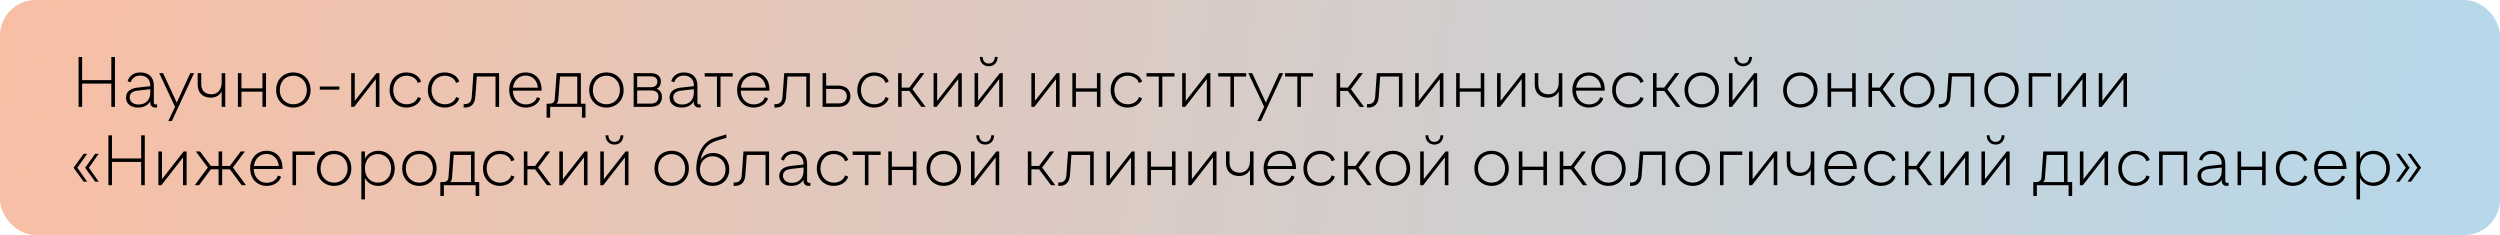 <?xml version="1.0" encoding="UTF-8"?> <svg xmlns="http://www.w3.org/2000/svg" width="351" height="33" viewBox="0 0 351 33" fill="none"><rect width="351" height="33" rx="5" fill="url(#paint0_linear_507_149)"></rect><path d="M11.03 15V8H11.53V11.25H15.63V8H16.14V15H15.63V11.74H11.53V15H11.03ZM21.918 14.67C21.938 14.67 21.978 14.67 22.058 14.66V15.08C21.978 15.1 21.898 15.1 21.818 15.1C21.308 15.1 21.098 14.76 21.098 14.41V14.23C20.778 14.77 20.178 15.1 19.388 15.1C18.408 15.1 17.688 14.6 17.688 13.7C17.688 12.72 18.538 12.38 19.308 12.3L21.098 12.1V12C21.098 11.08 20.498 10.61 19.678 10.61C18.988 10.61 18.508 11 18.348 11.55L17.918 11.4C18.158 10.6 18.858 10.17 19.688 10.17C20.828 10.17 21.598 10.8 21.598 11.99V14.37C21.598 14.56 21.688 14.67 21.918 14.67ZM19.578 14.67C20.488 14.62 21.098 14.01 21.098 13.01V12.52L19.348 12.72C18.928 12.76 18.208 12.92 18.208 13.67C18.208 14.38 18.878 14.71 19.578 14.67ZM26.706 10.27H27.246L24.126 17H23.626L24.576 15L22.356 10.27H22.896L24.816 14.41L26.706 10.27ZM31.124 10.27H31.624V15H31.124V12.85C30.824 13.39 30.284 13.71 29.604 13.71C28.514 13.71 27.754 13.08 27.754 11.88V10.27H28.254V11.83C28.254 12.77 28.854 13.24 29.694 13.24C30.544 13.24 31.124 12.59 31.124 11.58V10.27ZM33.4 15V10.27H33.9V12.4H36.85V10.27H37.35V15H36.85V12.87H33.9V15H33.4ZM41.182 15.1C39.822 15.1 38.772 14.12 38.772 12.66C38.772 11.14 39.822 10.17 41.182 10.17C42.542 10.17 43.602 11.14 43.602 12.66C43.602 14.12 42.542 15.1 41.182 15.1ZM41.182 14.64C42.242 14.64 43.082 13.85 43.082 12.66C43.082 11.41 42.242 10.63 41.182 10.63C40.112 10.63 39.282 11.41 39.282 12.66C39.282 13.85 40.112 14.64 41.182 14.64ZM44.901 12.59V12.15H47.641V12.59H44.901ZM49.308 15V10.27H49.808V14.16L52.858 10.27H53.268V15H52.768V11.1L49.728 15H49.308ZM57.06 15.1C55.74 15.1 54.7 14.12 54.7 12.65C54.7 11.19 55.7 10.17 57.06 10.17C58.04 10.17 58.87 10.67 59.11 11.46L58.66 11.65C58.5 11.04 57.84 10.63 57.07 10.63C56 10.63 55.21 11.47 55.21 12.64C55.21 13.83 56.02 14.64 57.09 14.64C57.84 14.64 58.5 14.24 58.66 13.62L59.11 13.8C58.87 14.6 58.04 15.1 57.06 15.1ZM62.431 15.1C61.111 15.1 60.071 14.12 60.071 12.65C60.071 11.19 61.071 10.17 62.431 10.17C63.411 10.17 64.241 10.67 64.481 11.46L64.031 11.65C63.871 11.04 63.211 10.63 62.441 10.63C61.371 10.63 60.581 11.47 60.581 12.64C60.581 13.83 61.391 14.64 62.461 14.64C63.211 14.64 63.871 14.24 64.031 13.62L64.481 13.8C64.241 14.6 63.411 15.1 62.431 15.1ZM65.092 15.1V14.62H65.272C65.882 14.62 66.182 14.25 66.232 13.62L66.472 10.27H70.072V15H69.572V10.75H66.942L66.732 13.62C66.662 14.56 66.182 15.1 65.272 15.1H65.092ZM73.827 15.1C72.497 15.1 71.497 14.13 71.497 12.64C71.497 11.14 72.497 10.17 73.807 10.17C75.117 10.17 76.037 11.1 76.037 12.57C76.037 12.63 76.037 12.68 76.027 12.73H72.007C72.037 13.9 72.797 14.66 73.827 14.66C74.577 14.66 75.237 14.26 75.387 13.64L75.837 13.81C75.607 14.6 74.777 15.1 73.827 15.1ZM72.027 12.31H75.527C75.417 11.27 74.737 10.61 73.807 10.61C72.857 10.61 72.147 11.29 72.027 12.31ZM76.743 16.52V14.56H77.073C77.403 14.56 77.843 14.47 77.883 13.96L78.153 10.27H81.553V14.56H82.203V16.52H81.703V15H77.243V16.52H76.743ZM78.133 14.56H81.053V10.75H78.623L78.383 13.97C78.363 14.26 78.273 14.43 78.133 14.56ZM85.137 15.1C83.777 15.1 82.727 14.12 82.727 12.66C82.727 11.14 83.777 10.17 85.137 10.17C86.497 10.17 87.557 11.14 87.557 12.66C87.557 14.12 86.497 15.1 85.137 15.1ZM85.137 14.64C86.197 14.64 87.037 13.85 87.037 12.66C87.037 11.41 86.197 10.63 85.137 10.63C84.067 10.63 83.237 11.41 83.237 12.66C83.237 13.85 84.067 14.64 85.137 14.64ZM88.966 15V10.27H91.366C92.256 10.27 92.786 10.69 92.786 11.44C92.786 11.91 92.576 12.31 92.206 12.46C92.676 12.64 92.936 13.04 92.936 13.63C92.936 14.5 92.376 15 91.366 15H88.966ZM89.456 12.24H91.436C91.986 12.24 92.296 11.92 92.296 11.46C92.296 10.98 91.956 10.72 91.356 10.72H89.456V12.24ZM89.456 14.55H91.356C92.056 14.55 92.446 14.2 92.446 13.61C92.446 12.93 92.016 12.7 91.436 12.7H89.456V14.55ZM98.237 14.67C98.257 14.67 98.297 14.67 98.377 14.66V15.08C98.297 15.1 98.217 15.1 98.137 15.1C97.627 15.1 97.417 14.76 97.417 14.41V14.23C97.097 14.77 96.497 15.1 95.707 15.1C94.727 15.1 94.007 14.6 94.007 13.7C94.007 12.72 94.857 12.38 95.627 12.3L97.417 12.1V12C97.417 11.08 96.817 10.61 95.997 10.61C95.307 10.61 94.827 11 94.667 11.55L94.237 11.4C94.477 10.6 95.177 10.17 96.007 10.17C97.147 10.17 97.917 10.8 97.917 11.99V14.37C97.917 14.56 98.007 14.67 98.237 14.67ZM95.897 14.67C96.807 14.62 97.417 14.01 97.417 13.01V12.52L95.667 12.72C95.247 12.76 94.527 12.92 94.527 13.67C94.527 14.38 95.197 14.71 95.897 14.67ZM100.66 15V10.75H98.94V10.27H102.87V10.75H101.16V15H100.66ZM105.819 15.1C104.489 15.1 103.489 14.13 103.489 12.64C103.489 11.14 104.489 10.17 105.799 10.17C107.109 10.17 108.029 11.1 108.029 12.57C108.029 12.63 108.029 12.68 108.019 12.73H103.999C104.029 13.9 104.789 14.66 105.819 14.66C106.569 14.66 107.229 14.26 107.379 13.64L107.829 13.81C107.599 14.6 106.769 15.1 105.819 15.1ZM104.019 12.31H107.519C107.409 11.27 106.729 10.61 105.799 10.61C104.849 10.61 104.139 11.29 104.019 12.31ZM108.725 15.1V14.62H108.905C109.515 14.62 109.815 14.25 109.865 13.62L110.105 10.27H113.705V15H113.205V10.75H110.575L110.365 13.62C110.295 14.56 109.815 15.1 108.905 15.1H108.725ZM115.49 15V10.27H115.99V12.02H117.71C118.74 12.02 119.4 12.59 119.4 13.51C119.4 14.44 118.74 15 117.71 15H115.49ZM115.99 14.52H117.72C118.42 14.52 118.89 14.17 118.89 13.51C118.89 12.84 118.42 12.49 117.72 12.49H115.99V14.52ZM122.724 15.1C121.404 15.1 120.364 14.12 120.364 12.65C120.364 11.19 121.364 10.17 122.724 10.17C123.704 10.17 124.534 10.67 124.774 11.46L124.324 11.65C124.164 11.04 123.504 10.63 122.734 10.63C121.664 10.63 120.874 11.47 120.874 12.64C120.874 13.83 121.684 14.64 122.754 14.64C123.504 14.64 124.164 14.24 124.324 13.62L124.774 13.8C124.534 14.6 123.704 15.1 122.724 15.1ZM126.095 15V10.27H126.595V12.3H127.675L129.195 10.27H129.785L128.105 12.52L129.945 15H129.345L127.675 12.77H126.595V15H126.095ZM131.076 15V10.27H131.576V14.16L134.626 10.27H135.036V15H134.536V11.1L131.496 15H131.076ZM138.818 9.3C138.068 9.3 137.568 8.77 137.568 7.99H137.968C137.968 8.55 138.308 8.92 138.818 8.92C139.328 8.92 139.668 8.55 139.668 7.99H140.068C140.068 8.77 139.568 9.3 138.818 9.3ZM136.828 15V10.27H137.328V14.16L140.378 10.27H140.788V15H140.288V11.1L137.248 15H136.828ZM144.806 15V10.27H145.306V14.16L148.356 10.27H148.766V15H148.266V11.1L145.226 15H144.806ZM150.558 15V10.27H151.058V12.4H154.008V10.27H154.508V15H154.008V12.87H151.058V15H150.558ZM158.3 15.1C156.98 15.1 155.94 14.12 155.94 12.65C155.94 11.19 156.94 10.17 158.3 10.17C159.28 10.17 160.11 10.67 160.35 11.46L159.9 11.65C159.74 11.04 159.08 10.63 158.31 10.63C157.24 10.63 156.45 11.47 156.45 12.64C156.45 13.83 157.26 14.64 158.33 14.64C159.08 14.64 159.74 14.24 159.9 13.62L160.35 13.8C160.11 14.6 159.28 15.1 158.3 15.1ZM162.691 15V10.75H160.971V10.27H164.901V10.75H163.191V15H162.691ZM165.978 15V10.27H166.478V14.16L169.528 10.27H169.938V15H169.438V11.1L166.398 15H165.978ZM172.75 15V10.75H171.03V10.27H174.96V10.75H173.25V15H172.75ZM179.616 10.27H180.156L177.036 17H176.536L177.486 15L175.266 10.27H175.806L177.726 14.41L179.616 10.27ZM182.144 15V10.75H180.424V10.27H184.354V10.75H182.644V15H182.144ZM187.658 15V10.27H188.158V12.3H189.238L190.758 10.27H191.348L189.668 12.52L191.508 15H190.908L189.238 12.77H188.158V15H187.658ZM191.928 15.1V14.62H192.108C192.718 14.62 193.018 14.25 193.068 13.62L193.308 10.27H196.908V15H196.408V10.75H193.778L193.568 13.62C193.498 14.56 193.018 15.1 192.108 15.1H191.928ZM198.693 15V10.27H199.193V14.16L202.243 10.27H202.653V15H202.153V11.1L199.113 15H198.693ZM204.445 15V10.27H204.945V12.4H207.895V10.27H208.395V15H207.895V12.87H204.945V15H204.445ZM210.187 15V10.27H210.687V14.16L213.737 10.27H214.147V15H213.647V11.1L210.607 15H210.187ZM218.849 10.27H219.349V15H218.849V12.85C218.549 13.39 218.009 13.71 217.329 13.71C216.239 13.71 215.479 13.08 215.479 11.88V10.27H215.979V11.83C215.979 12.77 216.579 13.24 217.419 13.24C218.269 13.24 218.849 12.59 218.849 11.58V10.27ZM223.094 15.1C221.764 15.1 220.764 14.13 220.764 12.64C220.764 11.14 221.764 10.17 223.074 10.17C224.384 10.17 225.304 11.1 225.304 12.57C225.304 12.63 225.304 12.68 225.294 12.73H221.274C221.304 13.9 222.064 14.66 223.094 14.66C223.844 14.66 224.504 14.26 224.654 13.64L225.104 13.81C224.874 14.6 224.044 15.1 223.094 15.1ZM221.294 12.31H224.794C224.684 11.27 224.004 10.61 223.074 10.61C222.124 10.61 221.414 11.29 221.294 12.31ZM228.71 15.1C227.39 15.1 226.35 14.12 226.35 12.65C226.35 11.19 227.35 10.17 228.71 10.17C229.69 10.17 230.52 10.67 230.76 11.46L230.31 11.65C230.15 11.04 229.49 10.63 228.72 10.63C227.65 10.63 226.86 11.47 226.86 12.64C226.86 13.83 227.67 14.64 228.74 14.64C229.49 14.64 230.15 14.24 230.31 13.62L230.76 13.8C230.52 14.6 229.69 15.1 228.71 15.1ZM232.081 15V10.27H232.581V12.3H233.661L235.181 10.27H235.771L234.091 12.52L235.931 15H235.331L233.661 12.77H232.581V15H232.081ZM238.916 15.1C237.556 15.1 236.506 14.12 236.506 12.66C236.506 11.14 237.556 10.17 238.916 10.17C240.276 10.17 241.336 11.14 241.336 12.66C241.336 14.12 240.276 15.1 238.916 15.1ZM238.916 14.64C239.976 14.64 240.816 13.85 240.816 12.66C240.816 11.41 239.976 10.63 238.916 10.63C237.846 10.63 237.016 11.41 237.016 12.66C237.016 13.85 237.846 14.64 238.916 14.64ZM244.735 9.3C243.985 9.3 243.485 8.77 243.485 7.99H243.885C243.885 8.55 244.225 8.92 244.735 8.92C245.245 8.92 245.585 8.55 245.585 7.99H245.985C245.985 8.77 245.485 9.3 244.735 9.3ZM242.745 15V10.27H243.245V14.16L246.295 10.27H246.705V15H246.205V11.1L243.165 15H242.745ZM252.764 15.1C251.404 15.1 250.354 14.12 250.354 12.66C250.354 11.14 251.404 10.17 252.764 10.17C254.124 10.17 255.184 11.14 255.184 12.66C255.184 14.12 254.124 15.1 252.764 15.1ZM252.764 14.64C253.824 14.64 254.664 13.85 254.664 12.66C254.664 11.41 253.824 10.63 252.764 10.63C251.694 10.63 250.864 11.41 250.864 12.66C250.864 13.85 251.694 14.64 252.764 14.64ZM256.593 15V10.27H257.093V12.4H260.043V10.27H260.543V15H260.043V12.87H257.093V15H256.593ZM262.335 15V10.27H262.835V12.3H263.915L265.435 10.27H266.025L264.345 12.52L266.185 15H265.585L263.915 12.77H262.835V15H262.335ZM269.17 15.1C267.81 15.1 266.76 14.12 266.76 12.66C266.76 11.14 267.81 10.17 269.17 10.17C270.53 10.17 271.59 11.14 271.59 12.66C271.59 14.12 270.53 15.1 269.17 15.1ZM269.17 14.64C270.23 14.64 271.07 13.85 271.07 12.66C271.07 11.41 270.23 10.63 269.17 10.63C268.1 10.63 267.27 11.41 267.27 12.66C267.27 13.85 268.1 14.64 269.17 14.64ZM272.201 15.1V14.62H272.381C272.991 14.62 273.291 14.25 273.341 13.62L273.581 10.27H277.181V15H276.681V10.75H274.051L273.841 13.62C273.771 14.56 273.291 15.1 272.381 15.1H272.201ZM281.006 15.1C279.646 15.1 278.596 14.12 278.596 12.66C278.596 11.14 279.646 10.17 281.006 10.17C282.366 10.17 283.426 11.14 283.426 12.66C283.426 14.12 282.366 15.1 281.006 15.1ZM281.006 14.64C282.066 14.64 282.906 13.85 282.906 12.66C282.906 11.41 282.066 10.63 281.006 10.63C279.936 10.63 279.106 11.41 279.106 12.66C279.106 13.85 279.936 14.64 281.006 14.64ZM284.835 15V10.27H287.965V10.75H285.335V15H284.835ZM288.917 15V10.27H289.417V14.16L292.467 10.27H292.877V15H292.377V11.1L289.337 15H288.917ZM294.669 15V10.27H295.169V14.16L298.219 10.27H298.629V15H298.129V11.1L295.089 15H294.669ZM12.24 21.59L10.86 23.55L12.24 25.51H11.75L10.33 23.55L11.75 21.59H12.24ZM13.86 21.59L12.48 23.55L13.86 25.51H13.37L11.95 23.55L13.37 21.59H13.86ZM15.22 26V19H15.72V22.25H19.82V19H20.329V26H19.82V22.74H15.72V26H15.22ZM22.238 26V21.27H22.738V25.16L25.788 21.27H26.198V26H25.698V22.1L22.658 26H22.238ZM27.34 26L29.18 23.52L27.5 21.27H28.09L29.6 23.3H30.69V21.27H31.19V23.3H32.27L33.79 21.27H34.38L32.7 23.52L34.54 26H33.93L32.27 23.77H31.19V26H30.69V23.77H29.6L27.95 26H27.34ZM37.45 26.1C36.12 26.1 35.12 25.13 35.12 23.64C35.12 22.14 36.12 21.17 37.43 21.17C38.74 21.17 39.66 22.1 39.66 23.57C39.66 23.63 39.66 23.68 39.65 23.73H35.63C35.66 24.9 36.42 25.66 37.45 25.66C38.2 25.66 38.86 25.26 39.01 24.64L39.46 24.81C39.23 25.6 38.4 26.1 37.45 26.1ZM35.65 23.31H39.15C39.04 22.27 38.36 21.61 37.43 21.61C36.48 21.61 35.77 22.29 35.65 23.31ZM41.066 26V21.27H44.196V21.75H41.566V26H41.066ZM46.905 26.1C45.545 26.1 44.495 25.12 44.495 23.66C44.495 22.14 45.545 21.17 46.905 21.17C48.265 21.17 49.325 22.14 49.325 23.66C49.325 25.12 48.265 26.1 46.905 26.1ZM46.905 25.64C47.965 25.64 48.805 24.85 48.805 23.66C48.805 22.41 47.965 21.63 46.905 21.63C45.835 21.63 45.005 22.41 45.005 23.66C45.005 24.85 45.835 25.64 46.905 25.64ZM53.114 21.17C54.444 21.17 55.424 22.18 55.424 23.64C55.424 25.12 54.414 26.1 53.114 26.1C52.244 26.1 51.574 25.67 51.234 24.98V28H50.734V21.27H51.234V22.29C51.574 21.6 52.244 21.17 53.114 21.17ZM53.054 25.64C54.094 25.64 54.914 24.86 54.914 23.64C54.914 22.42 54.094 21.63 53.054 21.63C51.974 21.63 51.234 22.46 51.234 23.64C51.234 24.81 51.974 25.64 53.054 25.64ZM58.877 26.1C57.517 26.1 56.467 25.12 56.467 23.66C56.467 22.14 57.517 21.17 58.877 21.17C60.237 21.17 61.297 22.14 61.297 23.66C61.297 25.12 60.237 26.1 58.877 26.1ZM58.877 25.64C59.937 25.64 60.777 24.85 60.777 23.66C60.777 22.41 59.937 21.63 58.877 21.63C57.807 21.63 56.977 22.41 56.977 23.66C56.977 24.85 57.807 25.64 58.877 25.64ZM61.821 27.52V25.56H62.151C62.481 25.56 62.921 25.47 62.961 24.96L63.231 21.27H66.631V25.56H67.281V27.52H66.781V26H62.321V27.52H61.821ZM63.211 25.56H66.131V21.75H63.701L63.461 24.97C63.441 25.26 63.351 25.43 63.211 25.56ZM70.175 26.1C68.855 26.1 67.815 25.12 67.815 23.65C67.815 22.19 68.815 21.17 70.175 21.17C71.155 21.17 71.985 21.67 72.225 22.46L71.775 22.65C71.615 22.04 70.955 21.63 70.185 21.63C69.115 21.63 68.325 22.47 68.325 23.64C68.325 24.83 69.135 25.64 70.205 25.64C70.955 25.64 71.615 25.24 71.775 24.62L72.225 24.8C71.985 25.6 71.155 26.1 70.175 26.1ZM73.546 26V21.27H74.046V23.3H75.126L76.646 21.27H77.236L75.556 23.52L77.396 26H76.796L75.126 23.77H74.046V26H73.546ZM78.527 26V21.27H79.027V25.16L82.077 21.27H82.487V26H81.987V22.1L78.947 26H78.527ZM86.269 20.3C85.519 20.3 85.019 19.77 85.019 18.99H85.419C85.419 19.55 85.759 19.92 86.269 19.92C86.779 19.92 87.119 19.55 87.119 18.99H87.519C87.519 19.77 87.019 20.3 86.269 20.3ZM84.279 26V21.27H84.779V25.16L87.829 21.27H88.239V26H87.739V22.1L84.699 26H84.279ZM94.297 26.1C92.937 26.1 91.887 25.12 91.887 23.66C91.887 22.14 92.937 21.17 94.297 21.17C95.657 21.17 96.717 22.14 96.717 23.66C96.717 25.12 95.657 26.1 94.297 26.1ZM94.297 25.64C95.357 25.64 96.197 24.85 96.197 23.66C96.197 22.41 95.357 21.63 94.297 21.63C93.227 21.63 92.397 22.41 92.397 23.66C92.397 24.85 93.227 25.64 94.297 25.64ZM100.036 26.1C98.776 26.1 97.756 25.3 97.756 23.62C97.756 22.57 98.176 20.01 100.386 19.35L101.976 18.87L101.986 19.35L100.596 19.77C99.406 20.14 98.736 20.85 98.356 22.42C98.856 21.71 99.456 21.48 100.126 21.48C101.396 21.48 102.386 22.39 102.386 23.78C102.386 25.2 101.376 26.1 100.036 26.1ZM100.066 25.64C101.066 25.64 101.866 24.92 101.866 23.79C101.866 22.67 101.066 21.94 100.056 21.94C99.026 21.94 98.266 22.71 98.266 23.8C98.266 24.92 99.056 25.64 100.066 25.64ZM103.002 26.1V25.62H103.182C103.792 25.62 104.092 25.25 104.142 24.62L104.382 21.27H107.982V26H107.482V21.75H104.852L104.642 24.62C104.572 25.56 104.092 26.1 103.182 26.1H103.002ZM113.637 25.67C113.657 25.67 113.697 25.67 113.777 25.66V26.08C113.697 26.1 113.617 26.1 113.537 26.1C113.027 26.1 112.817 25.76 112.817 25.41V25.23C112.497 25.77 111.897 26.1 111.107 26.1C110.127 26.1 109.407 25.6 109.407 24.7C109.407 23.72 110.257 23.38 111.027 23.3L112.817 23.1V23C112.817 22.08 112.217 21.61 111.397 21.61C110.707 21.61 110.227 22 110.067 22.55L109.637 22.4C109.877 21.6 110.577 21.17 111.407 21.17C112.547 21.17 113.317 21.8 113.317 22.99V25.37C113.317 25.56 113.407 25.67 113.637 25.67ZM111.297 25.67C112.207 25.62 112.817 25.01 112.817 24.01V23.52L111.067 23.72C110.647 23.76 109.927 23.92 109.927 24.67C109.927 25.38 110.597 25.71 111.297 25.67ZM117.04 26.1C115.72 26.1 114.68 25.12 114.68 23.65C114.68 22.19 115.68 21.17 117.04 21.17C118.02 21.17 118.85 21.67 119.09 22.46L118.64 22.65C118.48 22.04 117.82 21.63 117.05 21.63C115.98 21.63 115.19 22.47 115.19 23.64C115.19 24.83 116 25.64 117.07 25.64C117.82 25.64 118.48 25.24 118.64 24.62L119.09 24.8C118.85 25.6 118.02 26.1 117.04 26.1ZM121.431 26V21.75H119.711V21.27H123.641V21.75H121.931V26H121.431ZM124.718 26V21.27H125.218V23.4H128.168V21.27H128.668V26H128.168V23.87H125.218V26H124.718ZM132.5 26.1C131.14 26.1 130.09 25.12 130.09 23.66C130.09 22.14 131.14 21.17 132.5 21.17C133.86 21.17 134.92 22.14 134.92 23.66C134.92 25.12 133.86 26.1 132.5 26.1ZM132.5 25.64C133.56 25.64 134.4 24.85 134.4 23.66C134.4 22.41 133.56 21.63 132.5 21.63C131.43 21.63 130.6 22.41 130.6 23.66C130.6 24.85 131.43 25.64 132.5 25.64ZM138.319 20.3C137.569 20.3 137.069 19.77 137.069 18.99H137.469C137.469 19.55 137.809 19.92 138.319 19.92C138.829 19.92 139.169 19.55 139.169 18.99H139.569C139.569 19.77 139.069 20.3 138.319 20.3ZM136.329 26V21.27H136.829V25.16L139.879 21.27H140.289V26H139.789V22.1L136.749 26H136.329ZM144.308 26V21.27H144.808V23.3H145.888L147.408 21.27H147.998L146.318 23.52L148.158 26H147.558L145.888 23.77H144.808V26H144.308ZM148.578 26.1V25.62H148.758C149.368 25.62 149.668 25.25 149.718 24.62L149.958 21.27H153.558V26H153.058V21.75H150.428L150.218 24.62C150.148 25.56 149.668 26.1 148.758 26.1H148.578ZM155.343 26V21.27H155.843V25.16L158.893 21.27H159.303V26H158.803V22.1L155.763 26H155.343ZM161.095 26V21.27H161.595V23.4H164.545V21.27H165.045V26H164.545V23.87H161.595V26H161.095ZM166.837 26V21.27H167.337V25.16L170.387 21.27H170.797V26H170.297V22.1L167.257 26H166.837ZM175.499 21.27H175.999V26H175.499V23.85C175.199 24.39 174.659 24.71 173.979 24.71C172.889 24.71 172.129 24.08 172.129 22.88V21.27H172.629V22.83C172.629 23.77 173.229 24.24 174.069 24.24C174.919 24.24 175.499 23.59 175.499 22.58V21.27ZM179.745 26.1C178.415 26.1 177.415 25.13 177.415 23.64C177.415 22.14 178.415 21.17 179.725 21.17C181.035 21.17 181.955 22.1 181.955 23.57C181.955 23.63 181.955 23.68 181.945 23.73H177.925C177.955 24.9 178.715 25.66 179.745 25.66C180.495 25.66 181.155 25.26 181.305 24.64L181.755 24.81C181.525 25.6 180.695 26.1 179.745 26.1ZM177.945 23.31H181.445C181.335 22.27 180.655 21.61 179.725 21.61C178.775 21.61 178.065 22.29 177.945 23.31ZM185.361 26.1C184.041 26.1 183.001 25.12 183.001 23.65C183.001 22.19 184.001 21.17 185.361 21.17C186.341 21.17 187.171 21.67 187.411 22.46L186.961 22.65C186.801 22.04 186.141 21.63 185.371 21.63C184.301 21.63 183.511 22.47 183.511 23.64C183.511 24.83 184.321 25.64 185.391 25.64C186.141 25.64 186.801 25.24 186.961 24.62L187.411 24.8C187.171 25.6 186.341 26.1 185.361 26.1ZM188.732 26V21.27H189.232V23.3H190.312L191.832 21.27H192.422L190.742 23.52L192.582 26H191.982L190.312 23.77H189.232V26H188.732ZM195.567 26.1C194.207 26.1 193.157 25.12 193.157 23.66C193.157 22.14 194.207 21.17 195.567 21.17C196.927 21.17 197.987 22.14 197.987 23.66C197.987 25.12 196.927 26.1 195.567 26.1ZM195.567 25.64C196.627 25.64 197.467 24.85 197.467 23.66C197.467 22.41 196.627 21.63 195.567 21.63C194.497 21.63 193.667 22.41 193.667 23.66C193.667 24.85 194.497 25.64 195.567 25.64ZM201.386 20.3C200.636 20.3 200.136 19.77 200.136 18.99H200.536C200.536 19.55 200.876 19.92 201.386 19.92C201.896 19.92 202.236 19.55 202.236 18.99H202.636C202.636 19.77 202.136 20.3 201.386 20.3ZM199.396 26V21.27H199.896V25.16L202.946 21.27H203.356V26H202.856V22.1L199.816 26H199.396ZM209.414 26.1C208.054 26.1 207.004 25.12 207.004 23.66C207.004 22.14 208.054 21.17 209.414 21.17C210.774 21.17 211.834 22.14 211.834 23.66C211.834 25.12 210.774 26.1 209.414 26.1ZM209.414 25.64C210.474 25.64 211.314 24.85 211.314 23.66C211.314 22.41 210.474 21.63 209.414 21.63C208.344 21.63 207.514 22.41 207.514 23.66C207.514 24.85 208.344 25.64 209.414 25.64ZM213.244 26V21.27H213.744V23.4H216.694V21.27H217.194V26H216.694V23.87H213.744V26H213.244ZM218.986 26V21.27H219.486V23.3H220.566L222.086 21.27H222.676L220.996 23.52L222.836 26H222.236L220.566 23.77H219.486V26H218.986ZM225.821 26.1C224.461 26.1 223.411 25.12 223.411 23.66C223.411 22.14 224.461 21.17 225.821 21.17C227.181 21.17 228.241 22.14 228.241 23.66C228.241 25.12 227.181 26.1 225.821 26.1ZM225.821 25.64C226.881 25.64 227.721 24.85 227.721 23.66C227.721 22.41 226.881 21.63 225.821 21.63C224.751 21.63 223.921 22.41 223.921 23.66C223.921 24.85 224.751 25.64 225.821 25.64ZM228.852 26.1V25.62H229.032C229.642 25.62 229.942 25.25 229.992 24.62L230.232 21.27H233.832V26H233.332V21.75H230.702L230.492 24.62C230.422 25.56 229.942 26.1 229.032 26.1H228.852ZM237.657 26.1C236.297 26.1 235.247 25.12 235.247 23.66C235.247 22.14 236.297 21.17 237.657 21.17C239.017 21.17 240.077 22.14 240.077 23.66C240.077 25.12 239.017 26.1 237.657 26.1ZM237.657 25.64C238.717 25.64 239.557 24.85 239.557 23.66C239.557 22.41 238.717 21.63 237.657 21.63C236.587 21.63 235.757 22.41 235.757 23.66C235.757 24.85 236.587 25.64 237.657 25.64ZM241.486 26V21.27H244.616V21.75H241.986V26H241.486ZM245.568 26V21.27H246.068V25.16L249.118 21.27H249.528V26H249.028V22.1L245.988 26H245.568ZM254.23 21.27H254.73V26H254.23V23.85C253.93 24.39 253.39 24.71 252.71 24.71C251.62 24.71 250.86 24.08 250.86 22.88V21.27H251.36V22.83C251.36 23.77 251.96 24.24 252.8 24.24C253.65 24.24 254.23 23.59 254.23 22.58V21.27ZM258.475 26.1C257.145 26.1 256.145 25.13 256.145 23.64C256.145 22.14 257.145 21.17 258.455 21.17C259.765 21.17 260.685 22.1 260.685 23.57C260.685 23.63 260.685 23.68 260.675 23.73H256.655C256.685 24.9 257.445 25.66 258.475 25.66C259.225 25.66 259.885 25.26 260.035 24.64L260.485 24.81C260.255 25.6 259.425 26.1 258.475 26.1ZM256.675 23.31H260.175C260.065 22.27 259.385 21.61 258.455 21.61C257.505 21.61 256.795 22.29 256.675 23.31ZM264.091 26.1C262.771 26.1 261.731 25.12 261.731 23.65C261.731 22.19 262.731 21.17 264.091 21.17C265.071 21.17 265.901 21.67 266.141 22.46L265.691 22.65C265.531 22.04 264.871 21.63 264.101 21.63C263.031 21.63 262.241 22.47 262.241 23.64C262.241 24.83 263.051 25.64 264.121 25.64C264.871 25.64 265.531 25.24 265.691 24.62L266.141 24.8C265.901 25.6 265.071 26.1 264.091 26.1ZM267.462 26V21.27H267.962V23.3H269.042L270.562 21.27H271.152L269.472 23.52L271.312 26H270.712L269.042 23.77H267.962V26H267.462ZM272.443 26V21.27H272.943V25.16L275.993 21.27H276.403V26H275.903V22.1L272.863 26H272.443ZM280.185 20.3C279.435 20.3 278.935 19.77 278.935 18.99H279.335C279.335 19.55 279.675 19.92 280.185 19.92C280.695 19.92 281.035 19.55 281.035 18.99H281.435C281.435 19.77 280.935 20.3 280.185 20.3ZM278.195 26V21.27H278.695V25.16L281.745 21.27H282.155V26H281.655V22.1L278.615 26H278.195ZM285.473 27.52V25.56H285.803C286.133 25.56 286.573 25.47 286.613 24.96L286.883 21.27H290.283V25.56H290.933V27.52H290.433V26H285.973V27.52H285.473ZM286.863 25.56H289.783V21.75H287.353L287.113 24.97C287.093 25.26 287.003 25.43 286.863 25.56ZM292.013 26V21.27H292.513V25.16L295.563 21.27H295.973V26H295.473V22.1L292.433 26H292.013ZM299.765 26.1C298.445 26.1 297.405 25.12 297.405 23.65C297.405 22.19 298.405 21.17 299.765 21.17C300.745 21.17 301.575 21.67 301.815 22.46L301.365 22.65C301.205 22.04 300.545 21.63 299.775 21.63C298.705 21.63 297.915 22.47 297.915 23.64C297.915 24.83 298.725 25.64 299.795 25.64C300.545 25.64 301.205 25.24 301.365 24.62L301.815 24.8C301.575 25.6 300.745 26.1 299.765 26.1ZM303.136 26V21.27H307.086V26H306.586V21.75H303.636V26H303.136ZM312.748 25.67C312.768 25.67 312.808 25.67 312.888 25.66V26.08C312.808 26.1 312.728 26.1 312.648 26.1C312.138 26.1 311.928 25.76 311.928 25.41V25.23C311.608 25.77 311.008 26.1 310.218 26.1C309.238 26.1 308.518 25.6 308.518 24.7C308.518 23.72 309.368 23.38 310.138 23.3L311.928 23.1V23C311.928 22.08 311.328 21.61 310.508 21.61C309.818 21.61 309.338 22 309.178 22.55L308.748 22.4C308.988 21.6 309.688 21.17 310.518 21.17C311.658 21.17 312.428 21.8 312.428 22.99V25.37C312.428 25.56 312.518 25.67 312.748 25.67ZM310.408 25.67C311.318 25.62 311.928 25.01 311.928 24.01V23.52L310.178 23.72C309.758 23.76 309.038 23.92 309.038 24.67C309.038 25.38 309.708 25.71 310.408 25.67ZM314.152 26V21.27H314.652V23.4H317.602V21.27H318.102V26H317.602V23.87H314.652V26H314.152ZM321.894 26.1C320.574 26.1 319.534 25.12 319.534 23.65C319.534 22.19 320.534 21.17 321.894 21.17C322.874 21.17 323.704 21.67 323.944 22.46L323.494 22.65C323.334 22.04 322.674 21.63 321.904 21.63C320.834 21.63 320.044 22.47 320.044 23.64C320.044 24.83 320.854 25.64 321.924 25.64C322.674 25.64 323.334 25.24 323.494 24.62L323.944 24.8C323.704 25.6 322.874 26.1 321.894 26.1ZM327.235 26.1C325.905 26.1 324.905 25.13 324.905 23.64C324.905 22.14 325.905 21.17 327.215 21.17C328.525 21.17 329.445 22.1 329.445 23.57C329.445 23.63 329.445 23.68 329.435 23.73H325.415C325.445 24.9 326.205 25.66 327.235 25.66C327.985 25.66 328.645 25.26 328.795 24.64L329.245 24.81C329.015 25.6 328.185 26.1 327.235 26.1ZM325.435 23.31H328.935C328.825 22.27 328.145 21.61 327.215 21.61C326.265 21.61 325.555 22.29 325.435 23.31ZM333.231 21.17C334.561 21.17 335.541 22.18 335.541 23.64C335.541 25.12 334.531 26.1 333.231 26.1C332.361 26.1 331.691 25.67 331.351 24.98V28H330.851V21.27H331.351V22.29C331.691 21.6 332.361 21.17 333.231 21.17ZM333.171 25.64C334.211 25.64 335.031 24.86 335.031 23.64C335.031 22.42 334.211 21.63 333.171 21.63C332.091 21.63 331.351 22.46 331.351 23.64C331.351 24.81 332.091 25.64 333.171 25.64ZM336.394 21.59H336.894L338.314 23.55L336.894 25.51H336.394L337.774 23.55L336.394 21.59ZM338.014 21.59H338.504L339.924 23.55L338.504 25.51H338.014L339.394 23.55L338.014 21.59Z" fill="black"></path><defs><linearGradient id="paint0_linear_507_149" x1="0" y1="0" x2="344.315" y2="49.552" gradientUnits="userSpaceOnUse"><stop stop-color="#F8BFA4"></stop><stop offset="1" stop-color="#B7D8EA"></stop></linearGradient></defs></svg> 